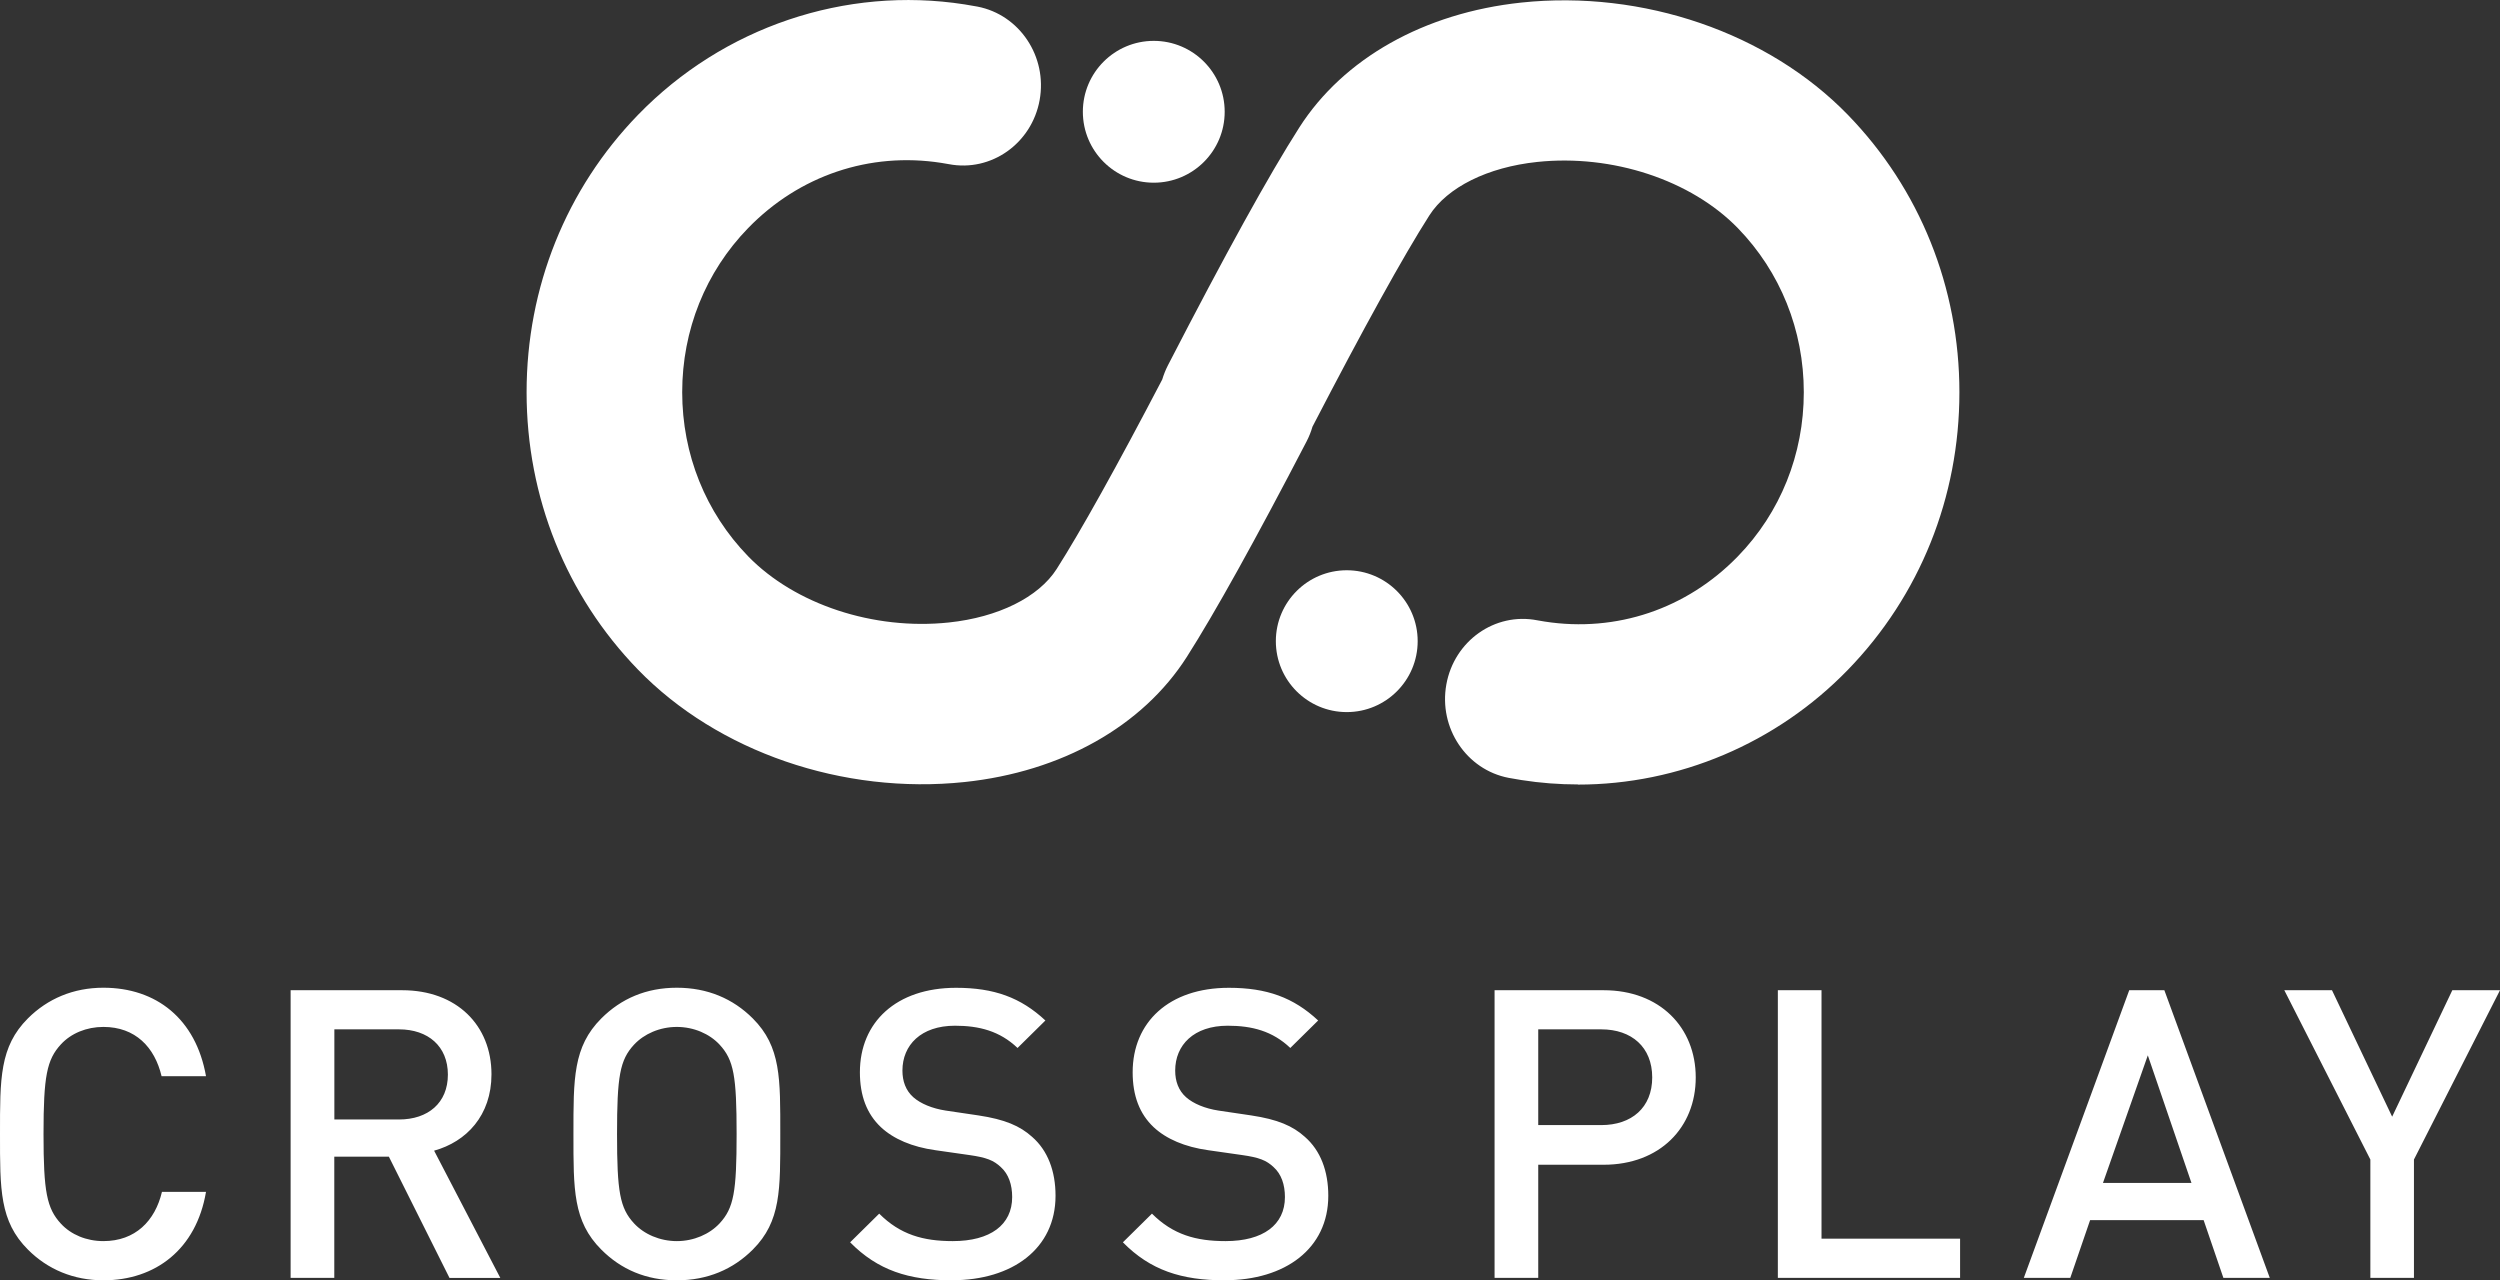 <svg id="_レイヤー_2" data-name="レイヤー 2" xmlns="http://www.w3.org/2000/svg" viewBox="0 0 330.33 169.17"><rect x="0" y="0" width="330.33" height="169.17" fill="#333333" stroke="none"/><defs><style>.cls-1{fill:#fff}</style></defs><g id="_レイヤー_1-2" data-name="レイヤー 1"><path class="cls-1" d="M208.5 103.65c-2.49 0-4.98-.19-7.47-.58-.57-.09-1.13-.19-1.69-.29-5.58-1.07-9.27-6.6-8.23-12.35 1.04-5.75 6.41-9.55 12-8.47.33.06.66.12 1 .17 9.47 1.47 18.77-1.67 25.52-8.62 5.62-5.78 8.71-13.48 8.71-21.68s-3.09-15.89-8.71-21.68c-6.18-6.36-16.59-9.8-26.52-8.75-6.53.69-11.86 3.33-14.25 7.07-3.43 5.37-8.75 15-15.44 27.91-.19.66-.45 1.31-.77 1.93-6.8 13.09-12.13 22.68-15.84 28.5-5.84 9.15-16.53 15.16-29.34 16.52-16.08 1.7-32.63-3.99-43.16-14.84-9.5-9.79-14.73-22.8-14.73-36.66s5.23-26.87 14.73-36.66C95.56 3.58 111.68-1.87 127.45.58c.57.09 1.13.19 1.69.29 5.58 1.07 9.27 6.6 8.23 12.35-1.04 5.75-6.42 9.54-12 8.47-.33-.06-.66-.12-1-.17-9.47-1.47-18.77 1.67-25.52 8.62-5.62 5.78-8.71 13.48-8.71 21.68s3.09 15.89 8.71 21.68c6.18 6.36 16.59 9.8 26.52 8.75 6.53-.69 11.86-3.33 14.25-7.07 3.16-4.96 7.97-13.59 13.95-25.04.19-.64.44-1.26.75-1.87 7.53-14.6 13.36-25.17 17.35-31.41C177.51 7.71 188.2 1.7 201.01.34c16.08-1.7 32.63 3.99 43.16 14.84 9.5 9.79 14.73 22.8 14.73 36.66s-5.23 26.87-14.73 36.66c-9.47 9.76-22.41 15.17-35.67 15.17z"/><circle class="cls-1" cx="152.45" cy="14.77" r="9.37"/><circle class="cls-1" cx="177.95" cy="84.72" r="9.37"/><path class="cls-1" d="M13.67 169.17c-3.95 0-7.37-1.44-9.98-4.06C-.05 161.37 0 157.16 0 149.84s-.05-11.53 3.68-15.27c2.62-2.62 6.03-4.06 9.98-4.06 6.99 0 12.22 4.11 13.56 11.69h-5.87c-.91-3.84-3.47-6.51-7.69-6.51-2.24 0-4.27.85-5.61 2.3-1.87 2.03-2.3 4.22-2.3 11.85s.43 9.82 2.3 11.85c1.33 1.44 3.36 2.3 5.61 2.3 4.22 0 6.83-2.67 7.74-6.51h5.82c-1.28 7.58-6.67 11.69-13.56 11.69zm45.72-.32l-8.01-16.02h-7.21v16.02H38.4v-38.01h14.74c7.21 0 11.8 4.64 11.8 11.11 0 5.44-3.31 8.91-7.58 10.09l8.75 16.82h-6.73zm-6.67-32.84h-8.54v11.91h8.54c3.84 0 6.46-2.19 6.46-5.93s-2.61-5.98-6.46-5.98zm46.75 29.1c-2.61 2.61-5.98 4.06-10.04 4.06s-7.37-1.44-9.98-4.06c-3.74-3.74-3.68-7.95-3.68-15.27s-.05-11.53 3.68-15.27c2.62-2.62 5.93-4.06 9.98-4.06s7.42 1.44 10.04 4.06c3.74 3.74 3.63 7.96 3.63 15.27s.11 11.53-3.63 15.27zm-4.38-27.07c-1.33-1.44-3.42-2.35-5.66-2.35s-4.32.91-5.66 2.35c-1.87 2.03-2.24 4.17-2.24 11.8s.37 9.77 2.24 11.8c1.33 1.44 3.42 2.35 5.66 2.35s4.32-.91 5.66-2.35c1.87-2.03 2.24-4.16 2.24-11.8s-.37-9.77-2.24-11.8zm30.69 31.13c-5.71 0-9.82-1.33-13.45-5.02l3.84-3.79c2.78 2.78 5.82 3.63 9.72 3.63 4.96 0 7.85-2.14 7.85-5.82 0-1.65-.48-3.04-1.49-3.95-.96-.91-1.92-1.28-4.16-1.6l-4.48-.64c-3.1-.43-5.55-1.49-7.21-3.04-1.87-1.76-2.78-4.16-2.78-7.26 0-6.62 4.81-11.16 12.71-11.16 5.02 0 8.54 1.28 11.8 4.32l-3.68 3.63c-2.35-2.24-5.07-2.94-8.27-2.94-4.49 0-6.94 2.56-6.94 5.93 0 1.39.43 2.62 1.44 3.52.96.85 2.51 1.49 4.27 1.76l4.32.64c3.52.53 5.5 1.39 7.1 2.83 2.08 1.81 3.1 4.54 3.1 7.79 0 6.99-5.71 11.16-13.67 11.16zm36.04 0c-5.71 0-9.82-1.33-13.45-5.02l3.84-3.79c2.78 2.78 5.82 3.63 9.72 3.63 4.96 0 7.85-2.14 7.85-5.82 0-1.65-.48-3.04-1.49-3.95-.96-.91-1.92-1.28-4.16-1.6l-4.48-.64c-3.1-.43-5.55-1.49-7.21-3.04-1.87-1.76-2.78-4.16-2.78-7.26 0-6.62 4.81-11.16 12.71-11.16 5.02 0 8.54 1.28 11.8 4.32l-3.68 3.63c-2.35-2.24-5.07-2.94-8.27-2.94-4.49 0-6.94 2.56-6.94 5.93 0 1.39.43 2.62 1.44 3.52.96.85 2.51 1.49 4.27 1.76l4.32.64c3.52.53 5.5 1.39 7.1 2.83 2.08 1.81 3.1 4.54 3.1 7.79 0 6.99-5.71 11.16-13.67 11.16zm50.08-15.27h-8.65v14.95h-5.77v-38.01h14.41c7.42 0 12.17 4.91 12.17 11.53s-4.75 11.53-12.17 11.53zm-.32-17.89h-8.33v12.65h8.33c4 0 6.73-2.3 6.73-6.3s-2.72-6.35-6.73-6.35zm23.33 32.84v-38.01h5.77v32.83h18.31v5.18h-24.08zm58.87 0l-2.61-7.63h-15l-2.62 7.63h-6.14l13.93-38.01h4.64l13.93 38.01h-6.14zm-9.98-29.42l-5.93 16.87h11.69l-5.77-16.87zm35.16 13.78v15.64h-5.76v-15.64l-11.37-22.37h6.3l7.95 16.71 7.95-16.71h6.3l-11.37 22.37z"/></g></svg>